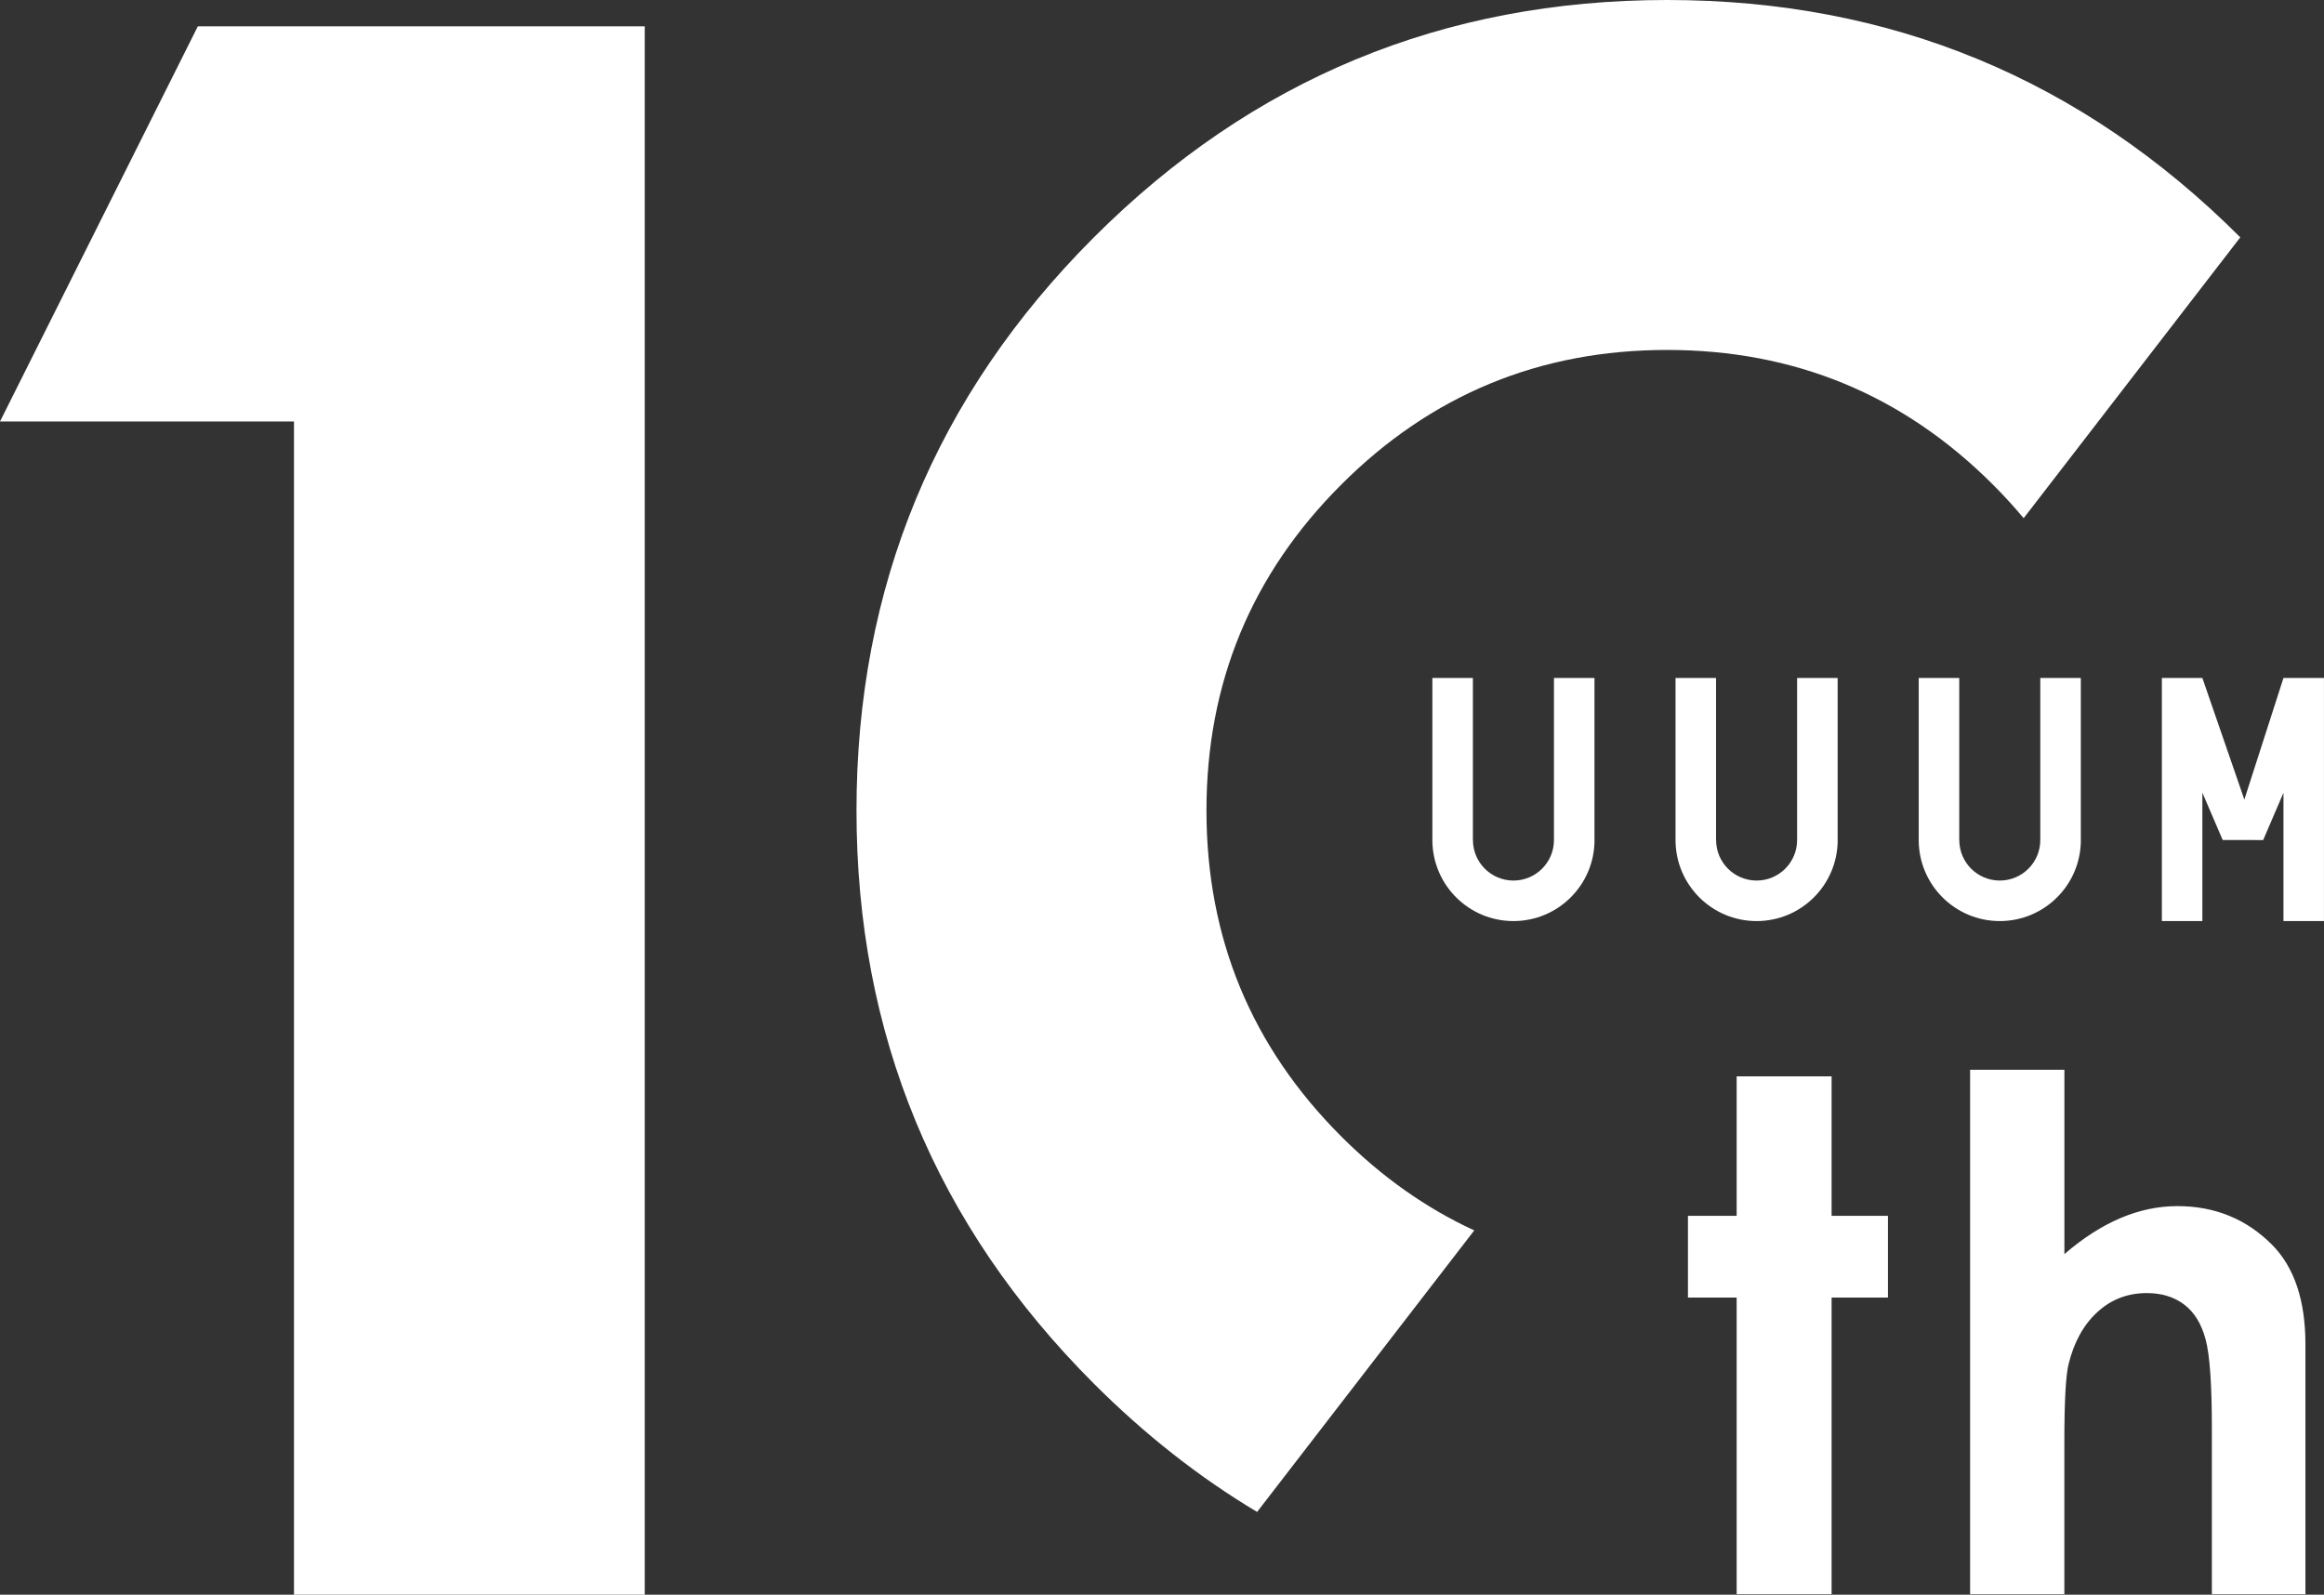 <svg id="_レイヤー_2" xmlns="http://www.w3.org/2000/svg" viewBox="0 0 978.31 671.39"><rect x="0" y="0" width="978.31" height="671.39" fill="#333333" stroke="none"/><defs><style>.cls-1{fill:#ffffff}</style></defs><g id="design"><path class="cls-1" d="M83.28 11.08 0 177.45h123.75v493.94h147.67V11.08H83.28zM620.6 518.02c-20.28-9.36-38.95-22.53-56.01-39.59-37.81-37.81-56.72-83.53-56.72-137.19s18.9-99.38 56.72-137.19c37.81-37.82 83.53-56.72 137.19-56.72s99.38 18.9 137.19 56.72c4.58 4.58 8.88 9.29 12.91 14.11l91.19-118.24C876.44 33.31 796.02 0 701.78 0s-174.69 33.32-241.3 99.93c-66.62 66.63-99.93 147.06-99.93 241.3s33.31 174.69 99.93 241.3c21.47 21.47 44.37 39.46 68.71 54.01l91.42-118.53zm110.46-64.86h39.97v58.72h23.72v34.4h-23.72v124.89h-39.97V546.28h-20.5v-34.4h20.5v-58.72zm98.29-2.78h39.68v77.61c7.81-6.74 15.67-11.79 23.57-15.15 7.91-3.37 15.91-5.05 24.01-5.05 15.81 0 29.14 5.46 39.97 16.4 9.28 9.47 13.91 23.38 13.91 41.73v105.27h-39.38v-69.84c0-18.45-.88-30.94-2.64-37.48-1.76-6.54-4.76-11.42-9.01-14.64-4.25-3.22-9.5-4.83-15.74-4.83-8.11 0-15.06 2.69-20.87 8.05-5.81 5.37-9.83 12.69-12.08 21.96-1.17 4.78-1.76 15.71-1.76 32.8v63.98h-39.68v-220.8z"/><path class="cls-1" d="m978.31 293.96-.01-.01v-8.52h-17.05l-16.47 51.19-17.67-51.19h-17.05v102.34h17.05v-54.05l8.55 19.93 17.05.02 8.54-19.92v54.02h17.05v-93.8l.01-.01zm-307.1 59.69v-68.23h-17.06v68.24c0 9.43-7.63 17.06-17.05 17.06s-17.05-7.63-17.05-17.05v-.02h-.02v-68.23h-17.06v68.23c0 18.85 15.28 34.13 34.13 34.13s34.13-15.28 34.13-34.13h-.01zm102.36 0v-68.23h-17.06v68.24c0 9.43-7.64 17.06-17.05 17.06s-17.05-7.63-17.05-17.05v-.02h-.02v-68.23h-17.06v68.23c0 18.85 15.28 34.13 34.13 34.13s34.13-15.28 34.13-34.13h-.01zm102.37 0v-68.23h-17.06v68.23c0 9.44-7.63 17.07-17.05 17.07s-17.05-7.63-17.05-17.05v-.02h-.02v-68.23H807.7v68.23c0 18.85 15.28 34.13 34.13 34.13s34.13-15.28 34.13-34.13h-.01z"/></g></svg>